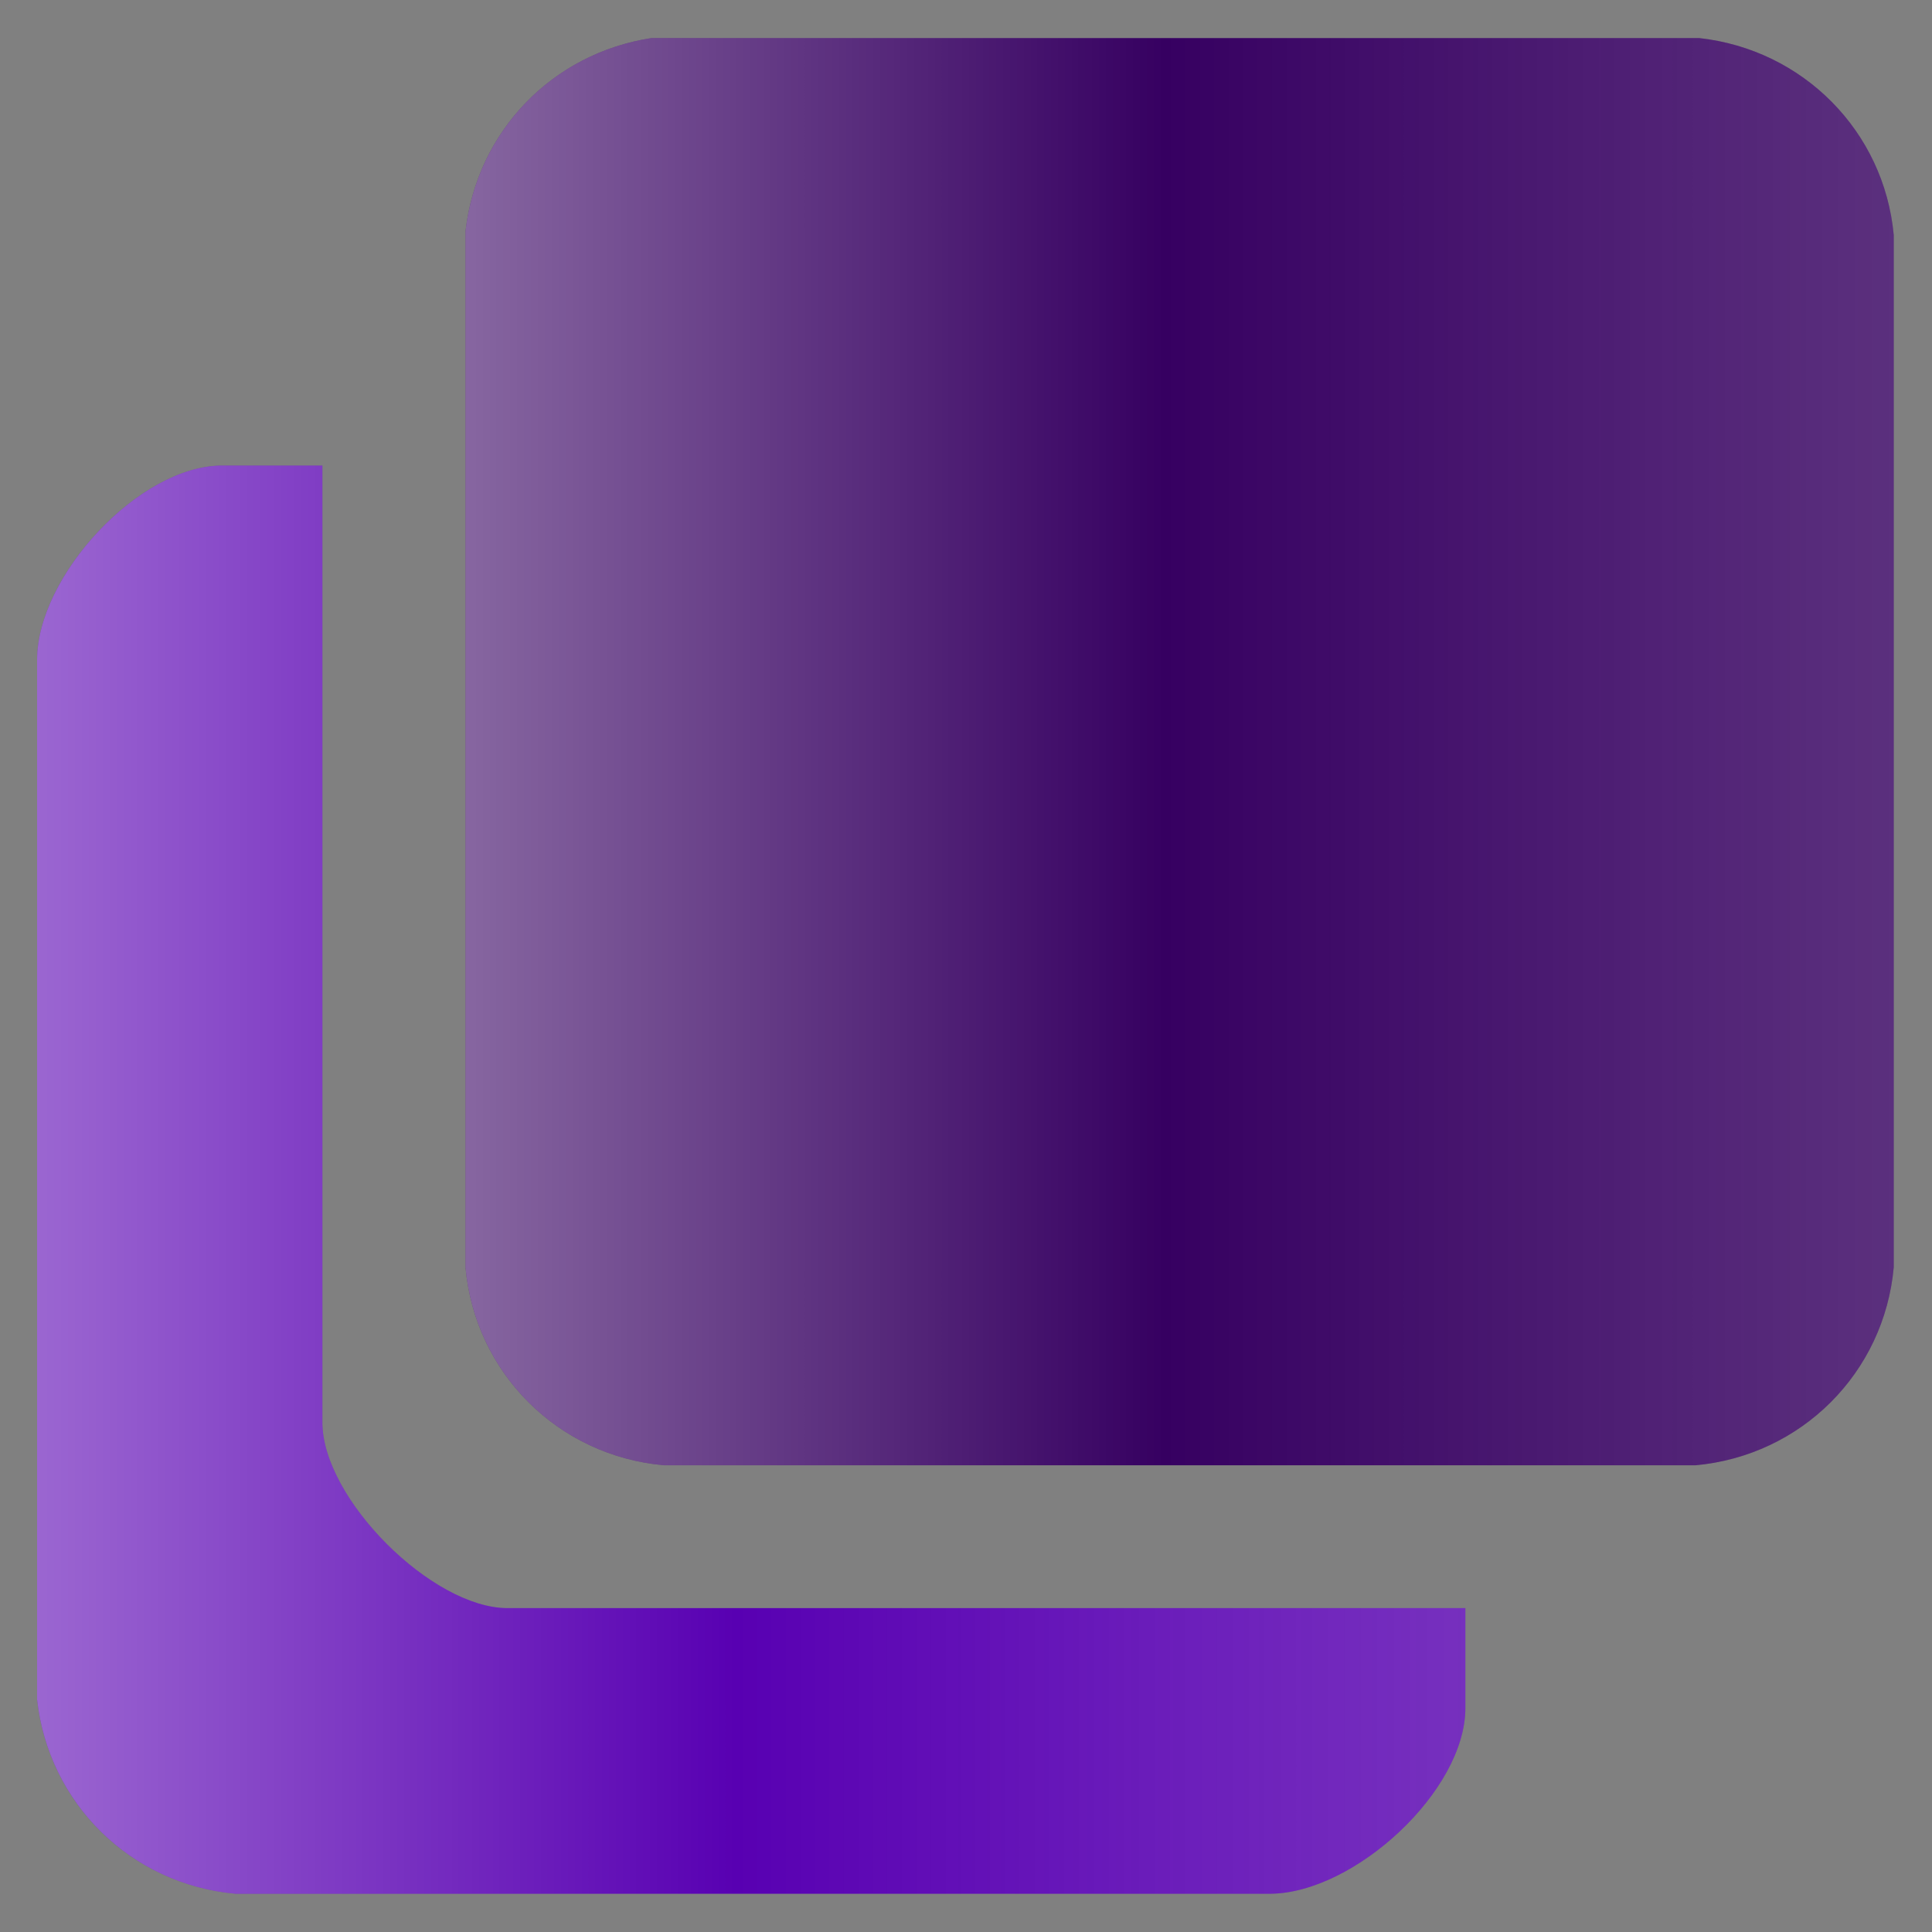 <svg width="641" height="641" viewBox="0 0 641 641" fill="none" xmlns="http://www.w3.org/2000/svg">
<rect x="0" y="0" width="641" height="641" fill="#808080" stroke="none"/>
<g clip-path="url(#clip0_141_628)">
<path d="M628.31 78.017V420.449C625.144 455.514 597.605 482.997 562.468 486.156H220.281C185.145 482.997 157.605 455.514 154.439 420.449V76.753C158.238 43.584 183.245 17.68 216.166 12.626H563.734C598.238 16.417 625.144 43.584 628.31 78.017Z" fill="#360061"/>
<path d="M486.181 533.541V566.71C486.181 594.193 449.461 627.994 421.605 628.31H78.152C43.332 625.151 16.109 598.3 12.31 563.867V218.907C12.31 191.108 46.181 154.464 73.72 154.464H106.958V471.941C106.958 497.213 143.36 533.541 168.368 533.541H486.181Z" fill="#5800B2"/>
<path d="M628.31 78.017V420.449C625.144 455.514 597.605 482.997 562.468 486.156H220.281C185.145 482.997 157.605 455.514 154.439 420.449V76.753C158.238 43.584 183.245 17.68 216.166 12.626H563.734C598.238 16.417 625.144 43.584 628.31 78.017Z" fill="url(#paint0_linear_141_628)"/>
<path d="M486.181 533.541V566.71C486.181 594.193 449.461 627.994 421.605 628.31H78.152C43.332 625.151 16.109 598.3 12.31 563.867V218.907C12.31 191.108 46.181 154.464 73.72 154.464H106.958V471.941C106.958 497.213 143.36 533.541 168.368 533.541H486.181Z" fill="url(#paint1_linear_141_628)"/>
</g>
<defs>
<linearGradient id="paint0_linear_141_628" x1="154.426" y1="249.366" x2="628.313" y2="249.366" gradientUnits="userSpaceOnUse">
<stop stop-color="white" stop-opacity="0.4"/>
<stop offset="0.069" stop-color="white" stop-opacity="0.344"/>
<stop offset="0.489" stop-color="white" stop-opacity="0"/>
<stop offset="0.753" stop-color="#FAFAFA" stop-opacity="0.103"/>
<stop offset="1" stop-color="#EFEFEF" stop-opacity="0.2"/>
</linearGradient>
<linearGradient id="paint1_linear_141_628" x1="12.297" y1="391.362" x2="486.183" y2="391.362" gradientUnits="userSpaceOnUse">
<stop stop-color="white" stop-opacity="0.4"/>
<stop offset="0.069" stop-color="white" stop-opacity="0.344"/>
<stop offset="0.489" stop-color="white" stop-opacity="0"/>
<stop offset="0.753" stop-color="#FAFAFA" stop-opacity="0.103"/>
<stop offset="1" stop-color="#EFEFEF" stop-opacity="0.2"/>
</linearGradient>
<clipPath id="clip0_141_628">
<rect width="616" height="616" fill="white" transform="translate(12.31 12.31)"/>
</clipPath>
</defs>
</svg>
